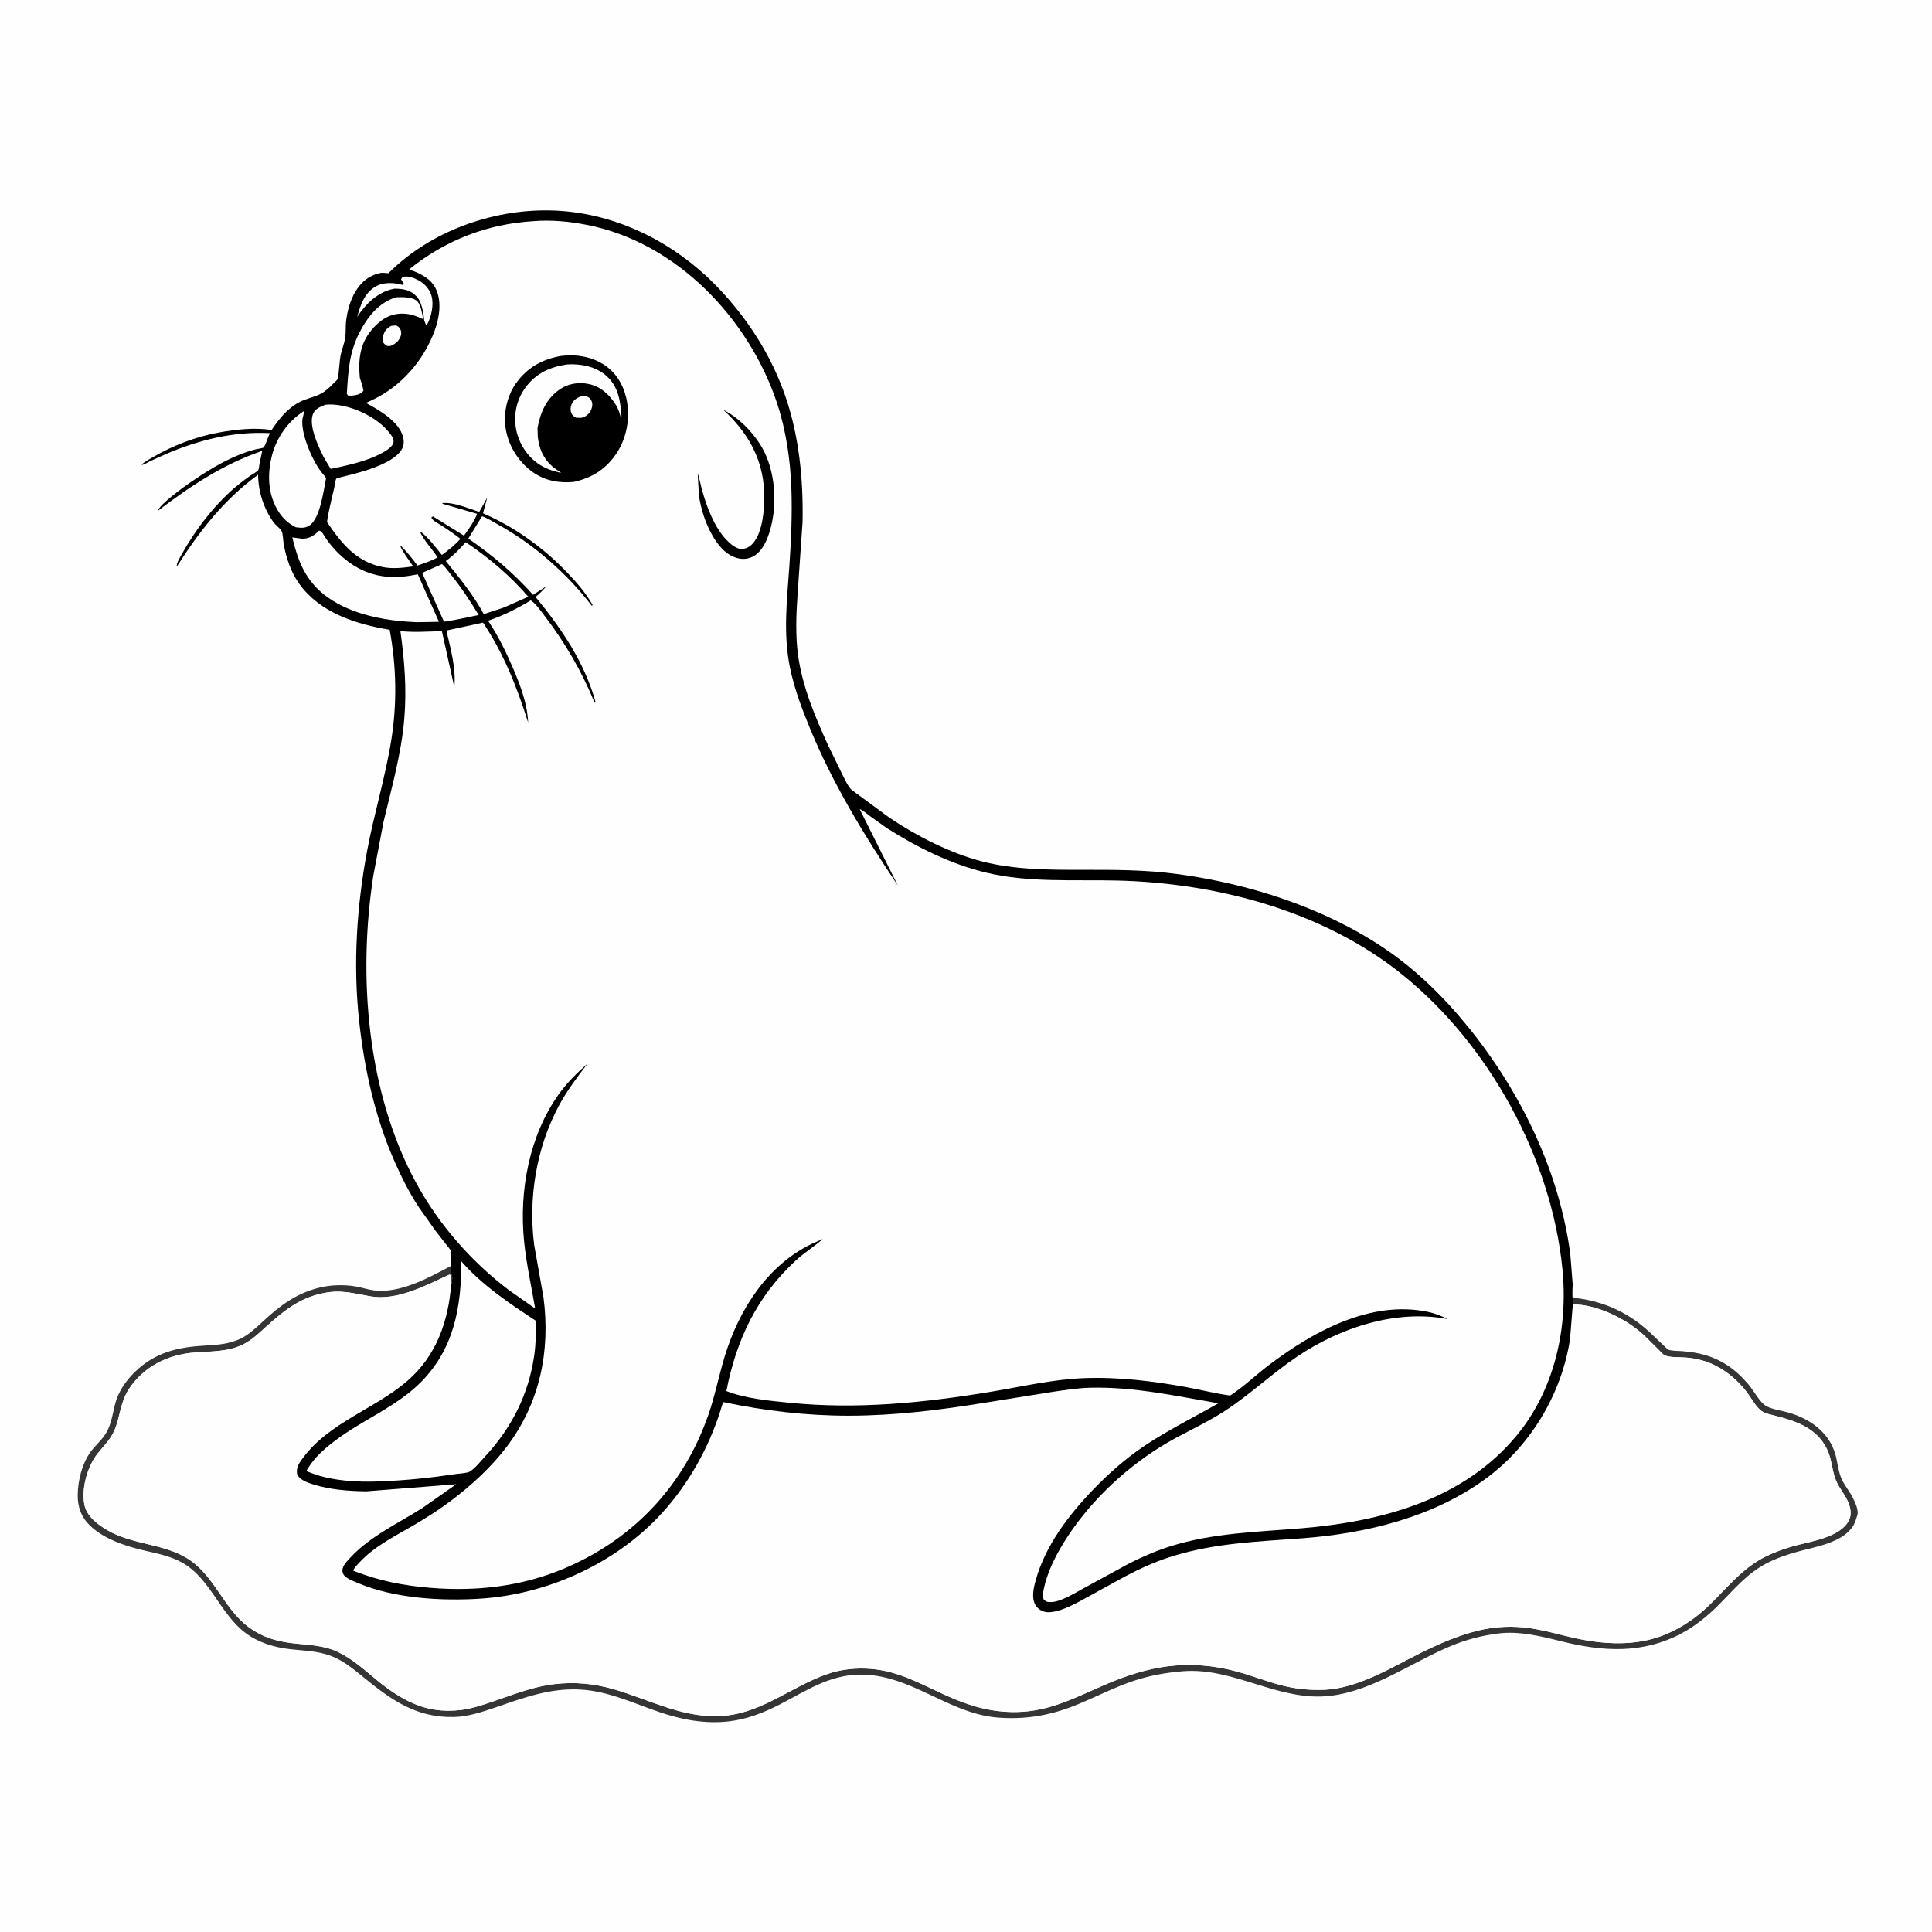 <svg version="1.1" xmlns="http://www.w3.org/2000/svg" style="display: block;" viewBox="0 0 2048 2048" width="1024" height="1024">
<path transform="translate(0,0)" fill="rgb(254,254,254)" d="M -0 -0 L 2048 0 L 2048 2048 L -0 2048 L -0 -0 z"/>
<path transform="translate(0,0)" fill="rgb(55,52,53)" d="M 1667.14 1361.68 C 1667.87 1366.29 1666.9 1371.31 1668.24 1375.74 C 1701.28 1379.11 1729.34 1392.77 1752.88 1416.17 L 1765.02 1427.66 C 1765.61 1428.2 1767.7 1430.49 1768.41 1430.75 C 1772.23 1432.12 1779.1 1431.97 1783.27 1432.29 C 1800.7 1433.65 1815.59 1437.29 1830.42 1446.8 C 1839.11 1452.37 1846.9 1459.84 1853.57 1467.67 C 1858.68 1473.67 1865.69 1486.91 1872.16 1490.44 C 1879 1494.17 1888.46 1495.24 1895.95 1497.4 C 1918.22 1503.83 1938.46 1517.88 1945.34 1540.97 C 1947.74 1549 1948.34 1557.71 1951.29 1565.55 C 1954.19 1573.25 1959.74 1579.52 1963.57 1586.72 C 1966.05 1591.4 1970.56 1600.93 1968.88 1606.03 C 1967.3 1610.86 1966.38 1614.99 1963.27 1619.21 C 1951.05 1635.79 1924.15 1639.67 1905.6 1644.82 C 1894.27 1647.97 1883.18 1651.72 1872.72 1657.14 C 1851.61 1668.08 1837.42 1685.79 1820.84 1702.26 C 1809.73 1713.31 1797 1723.62 1783.18 1731.08 C 1741.6 1753.5 1699.25 1750.88 1654.78 1739.77 C 1633.3 1734.4 1610.12 1728.69 1587.84 1731.6 C 1570.15 1733.92 1554.05 1738.07 1537.56 1745 C 1496.28 1762.35 1455.94 1791.97 1410.8 1797.57 C 1355.96 1804.38 1308.41 1767.18 1253.96 1771.57 C 1235.41 1773.07 1217.75 1776.28 1200.11 1782.31 C 1177.88 1789.91 1157.36 1801.19 1135.47 1809.44 C 1110.01 1819.05 1085.16 1822.77 1058 1820.71 C 1005.17 1816.7 965.4 1774.35 911 1775.17 C 878.352 1775.67 854.16 1792.7 826.195 1807 C 809.483 1815.55 791.779 1822.48 773 1824.67 C 747.606 1827.62 723.227 1823.13 699.164 1814.93 C 671.567 1805.54 644.614 1792.57 615.015 1790.98 C 582.94 1789.26 555.586 1799.56 525.809 1809.73 C 511.515 1814.61 496.314 1819.76 481.076 1820.09 C 440.944 1820.97 414.46 1801.78 384.668 1777.41 C 374.359 1768.97 363.976 1760.44 351.423 1755.56 C 336.885 1749.89 322.638 1749.95 307.39 1748.18 C 290.698 1746.24 274.243 1741.35 260.594 1731.25 C 233.635 1711.32 223.028 1673.57 193.711 1656.75 C 180.443 1649.13 165.174 1646.55 150.5 1643.02 C 131.477 1638.44 109.331 1630.88 95.064 1616.86 C 85.952 1607.91 82.245 1597.23 82.388 1584.63 C 82.574 1568.32 87.683 1548.57 98.5 1535.9 C 104.258 1529.15 110.656 1523.58 114.449 1515.36 C 118.439 1506.71 119.746 1497.14 122.107 1488 C 125.416 1475.19 133.446 1463.65 142.806 1454.5 C 164.137 1433.65 188.447 1427.96 217.364 1426.37 C 230.188 1425.66 242.789 1424.79 254.582 1419.25 C 263.598 1415.02 271.391 1407.52 278.633 1400.84 C 296.734 1384.13 313.455 1371.44 337.625 1365.18 C 349.987 1361.97 364.817 1361.54 377.379 1363.74 C 383.671 1364.84 389.813 1367.01 396.137 1367.84 C 423.737 1371.5 454.466 1354.53 477.8 1342.06 C 477.786 1345.05 477.376 1347.88 478.723 1350.58 C 479.939 1353.02 479.178 1357.66 479.022 1360.44 L 478.34 1360.74 L 478.164 1352 L 476.5 1351.1 C 451.383 1362.64 421.248 1379.05 392.753 1374.21 C 375.143 1371.22 361.713 1366.91 343.5 1370.69 L 341.547 1371.08 C 316.357 1376.27 298.962 1391.06 280.492 1407.82 C 273.346 1414.31 266.491 1420.76 257.769 1425.11 C 241.613 1433.16 223.664 1432.4 206.17 1433.74 C 177.795 1435.92 152.071 1448.67 136.359 1472.93 C 127.477 1486.64 127.441 1501.98 121.206 1516.43 C 116.859 1526.5 110.043 1532.44 103.5 1540.75 C 92.591 1554.63 85.988 1577.96 89.553 1595.38 C 92.029 1607.48 104.011 1616.39 114.083 1622.21 C 140.179 1637.27 171.774 1636.16 197.181 1651.09 C 226.866 1668.52 236.548 1704.67 263.496 1724.75 C 277.287 1735.02 291.783 1739.56 308.703 1741.69 C 325.37 1743.79 341.979 1743.61 357.585 1750.86 C 374.413 1758.67 387.711 1771.53 402 1783.02 C 415.266 1793.69 429.911 1803.29 446.145 1808.76 L 447.303 1809.14 C 464.588 1814.73 484.947 1814.71 502.426 1809.93 C 531.177 1802.07 558.454 1788.52 588.363 1785.14 C 609.308 1782.77 629.465 1784.64 649.71 1790.4 C 689.581 1801.75 726.498 1823.14 769.491 1818.6 C 809.887 1814.33 840.039 1787.25 877.176 1774.48 C 892.029 1769.38 907.874 1767.8 923.507 1769.09 C 952.984 1771.51 976.728 1785.4 1003 1797.28 C 1027.24 1808.25 1050.58 1815.22 1077.44 1814.81 C 1113.52 1814.26 1141.25 1798.66 1173.41 1784.99 C 1193.48 1776.46 1215.57 1769.15 1237.22 1766.41 C 1262.38 1763.23 1286.64 1765.28 1311.12 1771.88 C 1327.32 1776.25 1342.97 1782.6 1359.24 1786.69 C 1373.99 1790.4 1388.83 1791.88 1404.03 1791.22 C 1439.4 1789.68 1474.38 1767.94 1505.42 1752.43 C 1525.23 1742.54 1545.57 1733.66 1567.14 1728.4 C 1585.01 1724.04 1603.95 1723.31 1622.14 1725.97 C 1641.2 1728.76 1659.7 1734.84 1678.65 1738.31 C 1708.75 1743.82 1739.5 1743.99 1767.96 1731.5 C 1783.06 1724.88 1797.53 1715.06 1809.5 1703.76 C 1829.91 1684.49 1846.74 1661.88 1872.69 1649.46 C 1881.61 1645.19 1891.02 1641.79 1900.53 1639.09 C 1918.12 1634.09 1949.9 1630.15 1959.64 1612.2 C 1962.74 1606.48 1962.02 1600.33 1959.97 1594.37 C 1956.92 1585.5 1949.88 1578.23 1946.25 1569.45 C 1943.26 1562.23 1942.4 1554.83 1940.58 1547.32 C 1936.06 1528.68 1924.22 1516.58 1907 1508.94 C 1899.16 1505.45 1891.05 1503.26 1882.79 1501.02 C 1878.12 1499.75 1872.12 1498.73 1868 1496.19 C 1861.86 1492.4 1856.19 1481.61 1851.69 1475.72 C 1842.85 1464.17 1831.88 1454.59 1818.98 1447.86 C 1809.12 1442.72 1798.5 1440.04 1787.43 1439.09 C 1781.17 1438.55 1769.96 1439.25 1764.55 1436.68 C 1762.89 1435.88 1759.93 1432.47 1758.5 1431.08 L 1743.34 1416.06 C 1725.67 1399.01 1692.37 1382.19 1667.24 1382.86 C 1667.36 1380.82 1667.6 1378.77 1667.18 1376.76 C 1666.18 1371.93 1666.86 1366.59 1667.14 1361.68 z"/>
<path transform="translate(0,0)" fill="rgb(254,254,254)" d="M 1667.24 1382.86 C 1692.37 1382.19 1725.67 1399.01 1743.34 1416.06 L 1758.5 1431.08 C 1759.93 1432.47 1762.89 1435.88 1764.55 1436.68 C 1769.96 1439.25 1781.17 1438.55 1787.43 1439.09 C 1798.5 1440.04 1809.12 1442.72 1818.98 1447.86 C 1831.88 1454.59 1842.85 1464.17 1851.69 1475.72 C 1856.19 1481.61 1861.86 1492.4 1868 1496.19 C 1872.12 1498.73 1878.12 1499.75 1882.79 1501.02 C 1891.05 1503.26 1899.16 1505.45 1907 1508.94 C 1924.22 1516.58 1936.06 1528.68 1940.58 1547.32 C 1942.4 1554.83 1943.26 1562.23 1946.25 1569.45 C 1949.88 1578.23 1956.92 1585.5 1959.97 1594.37 C 1962.02 1600.33 1962.74 1606.48 1959.64 1612.2 C 1949.9 1630.15 1918.12 1634.09 1900.53 1639.09 C 1891.02 1641.79 1881.61 1645.19 1872.69 1649.46 C 1846.74 1661.88 1829.91 1684.49 1809.5 1703.76 C 1797.53 1715.06 1783.06 1724.88 1767.96 1731.5 C 1739.5 1743.99 1708.75 1743.82 1678.65 1738.31 C 1659.7 1734.84 1641.2 1728.76 1622.14 1725.97 C 1603.95 1723.31 1585.01 1724.04 1567.14 1728.4 C 1545.57 1733.66 1525.23 1742.54 1505.42 1752.43 C 1474.38 1767.94 1439.4 1789.68 1404.03 1791.22 C 1388.83 1791.88 1373.99 1790.4 1359.24 1786.69 C 1342.97 1782.6 1327.32 1776.25 1311.12 1771.88 C 1286.64 1765.28 1262.38 1763.23 1237.22 1766.41 C 1215.57 1769.15 1193.48 1776.46 1173.41 1784.99 C 1141.25 1798.66 1113.52 1814.26 1077.44 1814.81 C 1050.58 1815.22 1027.24 1808.25 1003 1797.28 C 976.728 1785.4 952.984 1771.51 923.507 1769.09 C 907.874 1767.8 892.029 1769.38 877.176 1774.48 C 840.039 1787.25 809.887 1814.33 769.491 1818.6 C 726.498 1823.14 689.581 1801.75 649.71 1790.4 C 629.465 1784.64 609.308 1782.77 588.363 1785.14 C 558.454 1788.52 531.177 1802.07 502.426 1809.93 C 484.947 1814.71 464.588 1814.73 447.303 1809.14 L 446.145 1808.76 C 429.911 1803.29 415.266 1793.69 402 1783.02 C 387.711 1771.53 374.413 1758.67 357.585 1750.86 C 341.979 1743.61 325.37 1743.79 308.703 1741.69 C 291.783 1739.56 277.287 1735.02 263.496 1724.75 C 236.548 1704.67 226.866 1668.52 197.181 1651.09 C 171.774 1636.16 140.179 1637.27 114.083 1622.21 C 104.011 1616.39 92.029 1607.48 89.553 1595.38 C 85.988 1577.96 92.591 1554.63 103.5 1540.75 C 110.043 1532.44 116.859 1526.5 121.206 1516.43 C 127.441 1501.98 127.477 1486.64 136.359 1472.93 C 152.071 1448.67 177.795 1435.92 206.17 1433.74 C 223.664 1432.4 241.613 1433.16 257.769 1425.11 C 266.491 1420.76 273.346 1414.31 280.492 1407.82 C 298.962 1391.06 316.357 1376.27 341.547 1371.08 L 343.5 1370.69 C 361.713 1366.91 375.143 1371.22 392.753 1374.21 C 421.248 1379.05 451.383 1362.64 476.5 1351.1 L 478.164 1352 L 478.34 1360.74 C 475.344 1400.82 462.474 1437.49 431.395 1464.2 C 397.078 1493.7 349.337 1507.72 321.495 1545.03 C 318.668 1548.82 315.244 1553.09 314.823 1557.94 C 314.571 1560.84 314.578 1563.17 316.627 1565.39 C 320.79 1569.89 326.556 1571.83 332.266 1573.61 C 350.038 1579.15 369.697 1580.61 388.253 1580.87 L 483.662 1573.35 L 447.456 1598.73 C 421.355 1615.25 392.874 1628.13 371.487 1651.01 C 368.237 1654.49 363.178 1659.48 362.977 1664.5 C 362.882 1666.86 363.828 1669.11 365.513 1670.76 C 368.862 1674.04 375.242 1676.31 379.576 1678.15 C 417.999 1694.44 468.24 1697.34 509.5 1694.63 C 583.307 1689.78 658.154 1654.84 706.602 1598.4 C 734.57 1565.83 754.697 1527.46 766.483 1486.24 C 810.689 1495.54 855.176 1500.8 900.397 1500.72 C 947.926 1500.63 995.574 1494.8 1042.42 1487.2 L 1113 1475.88 C 1127.2 1473.8 1141.63 1471.39 1156 1471.05 C 1201.99 1469.94 1246.53 1479.84 1291.54 1487.56 C 1265.04 1502.71 1237.62 1516.18 1212.28 1533.27 C 1192.73 1546.44 1174.9 1562.35 1158.56 1579.29 C 1132.64 1606.19 1108.1 1638.51 1097.94 1675 C 1095.69 1683.06 1093.12 1693.87 1097.7 1701.5 C 1099.87 1705.1 1103.77 1707.85 1107.89 1708.68 C 1110.27 1709.17 1112.8 1709.08 1115.2 1708.77 C 1125.5 1707.43 1135.79 1702 1144.89 1697.3 L 1193.01 1670.86 C 1209.16 1662.41 1225.86 1654.85 1243.31 1649.5 C 1288.95 1635.51 1333.47 1634.18 1380.51 1630.64 C 1448.43 1625.52 1518.99 1608.35 1574.66 1567.66 C 1622.41 1532.75 1655.28 1478 1664.3 1419.55 L 1667.24 1382.86 z"/>
<path transform="translate(0,0)" fill="rgb(0,0,0)" d="M 477.8 1342.06 C 477.87 1337.98 479.082 1329.29 477.764 1325.69 C 477.27 1324.34 475 1321.85 474.083 1320.6 L 462.135 1305.34 L 444.106 1279.88 C 433.811 1264.4 425.182 1247.02 417.714 1229.98 C 397.247 1183.27 386.157 1132.52 380.67 1081.98 C 374.186 1022.26 378.109 961.076 389.126 902.134 C 396.538 862.48 408.57 823.739 414.881 783.87 C 421.023 745.076 420.184 706.186 413.072 667.603 C 377.583 661.726 339.385 649.588 317.397 619.117 C 308.457 606.727 303.49 591.755 300.747 576.83 C 300.176 573.722 299.929 565.269 298.457 562.794 C 296.591 559.659 292.182 556.708 289.852 553.469 C 279.547 539.145 273.667 520.856 273.635 503.228 C 237.584 529.287 211.277 563.309 187.5 600.452 C 186.626 597.328 191.508 589.572 193.155 586.645 C 206.383 563.13 223.441 540.325 243.234 521.867 C 250.034 515.526 257.542 509.782 265.103 504.383 C 266.784 503.183 272.906 499.862 273.809 498.346 C 274.478 497.223 274.729 493.573 274.996 492.192 L 277.976 477.955 C 236.904 491.901 201.788 515.286 167.5 541.373 C 168.673 535.026 195.23 515.86 201 511.895 C 217.495 500.561 235.396 489.342 254.031 481.89 C 259.73 479.612 265.524 477.691 271.496 476.269 C 272.416 476.05 278.953 474.911 279.299 474.515 C 281.785 471.672 284.241 462.98 286.062 459.136 C 247.643 457.223 211.361 466.169 176.161 481.205 L 159.666 488.618 C 156.816 490.001 153.191 492.557 150.093 492.873 C 152.204 489.846 158.191 486.929 161.439 485.019 C 183.044 472.315 207.385 462.964 232.082 458.472 C 249.989 455.215 269.818 453.009 287.956 455.817 C 295.151 444.961 302.966 435.193 314.083 428.115 C 322.107 423.007 331.231 421.779 339.549 417.65 C 344.38 415.253 348.746 411.284 352.505 407.45 C 354.158 405.764 357.301 403.107 358.408 401.112 C 358.719 400.552 358.739 397.615 358.804 396.932 L 360.424 380.688 C 361.342 372.353 365.083 365.029 366.074 357 C 366.747 351.545 366.221 345.985 366.863 340.51 C 369.36 319.227 379.051 294.88 402.186 289.614 C 405.197 288.929 406.983 289.226 409.982 289.5 C 412.225 289.705 411.594 289.786 412.988 288.414 C 456.84 245.23 520.992 222.155 581.898 223.038 C 649.695 224.021 713.485 255.591 760.146 303.873 C 792.052 336.886 817.549 376.499 832.529 420.05 C 847.159 462.584 851.62 508.408 850.752 553.202 L 845.338 631.951 C 843.923 652.288 843.199 674.388 845.986 694.601 C 850.567 727.83 864.074 759.997 877.946 790.274 L 893.979 823.115 C 896.305 827.479 898.699 833.184 902.204 836.729 L 906.133 839.784 L 942.809 866.802 C 971.646 886.195 1006.9 904.266 1040.5 913.015 C 1075.53 922.135 1112.43 922.099 1148.38 922.044 C 1181.36 921.994 1214.48 922.038 1247.23 926.418 C 1323.2 936.577 1401.84 961.533 1466.02 1004.31 C 1500.77 1027.47 1530.42 1056.68 1556.62 1089.02 C 1612.07 1157.46 1652.91 1241.53 1664.57 1329.36 L 1667.14 1361.68 C 1666.86 1366.59 1666.18 1371.93 1667.18 1376.76 C 1667.6 1378.77 1667.36 1380.82 1667.24 1382.86 L 1664.3 1419.55 C 1655.28 1478 1622.41 1532.75 1574.66 1567.66 C 1518.99 1608.35 1448.43 1625.52 1380.51 1630.64 C 1333.47 1634.18 1288.95 1635.51 1243.31 1649.5 C 1225.86 1654.85 1209.16 1662.41 1193.01 1670.86 L 1144.89 1697.3 C 1135.79 1702 1125.5 1707.43 1115.2 1708.77 C 1112.8 1709.08 1110.27 1709.17 1107.89 1708.68 C 1103.77 1707.85 1099.87 1705.1 1097.7 1701.5 C 1093.12 1693.87 1095.69 1683.06 1097.94 1675 C 1108.1 1638.51 1132.64 1606.19 1158.56 1579.29 C 1174.9 1562.35 1192.73 1546.44 1212.28 1533.27 C 1237.62 1516.18 1265.04 1502.71 1291.54 1487.56 C 1246.53 1479.84 1201.99 1469.94 1156 1471.05 C 1141.63 1471.39 1127.2 1473.8 1113 1475.88 L 1042.42 1487.2 C 995.574 1494.8 947.926 1500.63 900.397 1500.72 C 855.176 1500.8 810.689 1495.54 766.483 1486.24 C 754.697 1527.46 734.57 1565.83 706.602 1598.4 C 658.154 1654.84 583.307 1689.78 509.5 1694.63 C 468.24 1697.34 417.999 1694.44 379.576 1678.15 C 375.242 1676.31 368.862 1674.04 365.513 1670.76 C 363.828 1669.11 362.882 1666.86 362.977 1664.5 C 363.178 1659.48 368.237 1654.49 371.487 1651.01 C 392.874 1628.13 421.355 1615.25 447.456 1598.73 L 483.662 1573.35 L 388.253 1580.87 C 369.697 1580.61 350.038 1579.15 332.266 1573.61 C 326.556 1571.83 320.79 1569.89 316.627 1565.39 C 314.578 1563.17 314.571 1560.84 314.823 1557.94 C 315.244 1553.09 318.668 1548.82 321.495 1545.03 C 349.337 1507.72 397.078 1493.7 431.395 1464.2 C 462.474 1437.49 475.344 1400.82 478.34 1360.74 L 479.022 1360.44 C 479.178 1357.66 479.939 1353.02 478.723 1350.58 C 477.376 1347.88 477.786 1345.05 477.8 1342.06 z"/>
<path transform="translate(0,0)" fill="rgb(254,254,254)" d="M 414.652 345.5 C 416.381 345.166 418.242 345.133 420 344.981 C 421.877 346.148 422.898 346.466 424.063 348.422 C 425.481 350.801 425.651 353.448 424.818 356.078 C 423.295 360.882 419.846 363.941 415.5 366.151 C 414.389 366.532 413.745 366.827 412.5 366.884 C 409.348 367.029 407.94 365.191 406.177 363 C 405.905 360.242 405.678 357.62 406.516 354.93 C 407.961 350.298 410.422 347.703 414.652 345.5 z"/>
<path transform="translate(0,0)" fill="rgb(254,254,254)" d="M 426.682 293.5 C 432.557 292.225 438.326 294.274 443.5 297.073 C 449.906 300.537 455.313 306.285 457.361 313.4 C 460.129 323.016 457.34 335.353 452.792 343.983 L 451.5 344.199 L 449.773 340.032 C 448.76 331.777 447.538 320.198 441.255 313.863 C 434.455 307.008 427.353 306.148 418.289 305.978 L 416.52 306.331 C 400.196 309.794 387.458 322.436 378.633 335.895 C 381.979 323.895 386.102 311.078 397.411 304.189 C 406.154 298.863 417.022 299.333 426.631 301.993 L 427.5 302.248 L 427.92 300 C 426.676 298.602 426.012 297.707 425.144 296 L 426.682 293.5 z"/>
<path transform="translate(0,0)" fill="rgb(254,254,254)" d="M 419.709 315.123 C 426.107 314.887 435.553 314.587 441.045 318.267 C 446.125 321.67 447.466 332.826 448.612 338.41 C 440.672 334.492 432.472 331.834 423.5 332.545 C 410.689 333.561 401.589 340.566 393.664 350.063 C 381.277 364.908 379.723 381.95 381.433 400.517 C 382.892 404.978 384.461 409.355 385.224 414 C 384.697 414.851 384.345 415.556 383.5 416.199 C 379.915 418.928 373.285 419.724 368.956 419.279 L 367.647 417.5 C 369.192 393.652 370.01 373.868 381.216 352.2 C 389.742 335.715 401.517 320.831 419.709 315.123 z"/>
<path transform="translate(0,0)" fill="rgb(254,254,254)" d="M 468.514 597.944 C 472.179 601.052 475.542 606.107 478.611 609.914 C 489.346 623.233 498.489 637.358 507.439 651.891 L 484.272 656.733 L 470.652 659.019 L 447.5 607.256 L 468.514 597.944 z"/>
<path transform="translate(0,0)" fill="rgb(254,254,254)" d="M 493.621 574.712 C 517.922 590.91 540.917 610.396 559.975 632.558 L 533.867 644.06 L 512.782 650.962 C 501.779 630.459 487.181 612.678 472.566 594.721 C 480.604 588.884 487.174 582.247 493.621 574.712 z"/>
<path transform="translate(0,0)" fill="rgb(254,254,254)" d="M 344.709 429.107 C 348.328 428.633 352.363 428.765 356 429.122 C 375.605 431.043 399.594 442.573 412.12 457.972 C 414.471 460.862 418.205 465.45 417.002 469.489 C 414.934 476.434 400.667 482.376 394.625 485.111 C 380.277 490.667 365.551 494.021 350.51 497.041 L 343.054 484.475 C 337.5 473.266 326.794 451.094 331.861 438.64 C 334.088 433.167 339.703 431.239 344.709 429.107 z"/>
<path transform="translate(0,0)" fill="rgb(254,254,254)" d="M 322.565 435.52 L 321.646 439.849 C 321.206 441.672 320.641 443.444 320.5 445.33 C 319.297 461.438 332.113 491.079 342.779 503.014 C 344.187 504.589 344.784 505.122 345.603 507.114 C 343.08 519.998 339.381 548.549 328.726 556.542 C 323.962 560.115 319.291 559.614 313.68 558.918 L 312.359 558.206 C 305.287 554.556 299.736 549.317 295.431 542.581 C 284.216 525.034 283.212 504.592 287.805 484.788 C 292.46 464.712 305.089 446.429 322.565 435.52 z"/>
<path transform="translate(0,0)" fill="rgb(254,254,254)" d="M 338.244 562.5 C 341.313 562.65 343.861 568.346 345.674 570.971 C 353.602 582.455 363.361 592.065 375.198 599.5 C 396.429 612.836 418.853 614.039 442.879 608.676 L 465.287 659.131 L 441.751 659.565 C 411.875 658.329 378.736 652.888 352.895 636.829 C 326.253 620.273 316.81 598.886 309.888 569.634 L 319.935 570.998 C 327.112 571.209 332.175 568.308 337.181 563.536 L 338.244 562.5 z"/>
<path transform="translate(0,0)" fill="rgb(254,254,254)" d="M 489.098 1337.13 C 510.756 1362.14 540.61 1382.15 568.12 1400.15 C 568.154 1412.22 568.067 1424.53 566.352 1436.49 C 560.402 1477.98 542.526 1513.39 514.151 1543.99 C 509.47 1549.04 503.638 1556.47 497.909 1559.99 C 495.349 1561.56 486.595 1562.02 483.359 1562.51 C 456.806 1566.5 430.583 1569.28 403.75 1570.29 C 378.458 1571.48 347.939 1569.81 324.731 1559.28 L 326.494 1556.39 C 333.726 1544.57 344.536 1535.19 355.5 1526.92 C 384.478 1505.08 420.584 1491.01 446.226 1465.1 C 481.553 1429.4 488.94 1385.4 489.098 1337.13 z"/>
<path transform="translate(0,0)" fill="rgb(254,254,254)" d="M 565.582 234.418 C 584.293 232.897 603.641 234.774 622.012 238.356 C 717.034 256.888 793.821 337.478 823.76 427.5 C 833.091 455.558 837.772 487.428 838.867 516.913 C 839.881 544.221 838.702 571.82 836.822 599.072 C 834.299 635.647 829.957 671.408 837.428 707.781 C 842.046 730.264 850.24 751.842 858.97 773 C 883.008 831.256 916.728 886.557 951.813 938.757 L 911.274 857.689 C 915.068 859.076 918.725 862.511 921.981 864.936 L 940.115 877.846 C 971.9 898.163 1008.75 916.357 1045.49 925.058 C 1091.08 935.855 1137.65 932.305 1184.02 933.406 C 1289.86 935.92 1402.74 965.656 1486.41 1033.03 C 1578.39 1107.1 1644.57 1227.64 1656.22 1345.1 C 1662.35 1406.95 1648.27 1472.34 1608.25 1521.06 C 1551.93 1589.64 1465 1612.87 1379.87 1620.01 C 1332.88 1623.96 1285.94 1624.86 1240.5 1639.17 C 1225.59 1643.86 1211.22 1650.15 1197.26 1657.14 L 1147.68 1684.2 C 1138.88 1689.03 1124.66 1697.86 1114.5 1698.28 C 1110.71 1698.43 1109.35 1698.16 1106.5 1695.78 C 1105.1 1691.97 1105.56 1688.93 1106.33 1685.03 C 1109.69 1667.89 1118.33 1650.33 1127.4 1635.58 C 1152.38 1594.94 1189.43 1559.13 1229.86 1533.88 C 1252.18 1519.94 1276.87 1509.75 1298.81 1495.38 C 1325.24 1478.08 1348.47 1455.99 1374.75 1438.24 C 1420.36 1407.44 1479.54 1387.68 1534.79 1398.31 C 1527.94 1394.96 1521.2 1392.22 1513.71 1390.65 C 1453 1377.95 1392.32 1411.31 1345.47 1446.74 C 1331.57 1457.25 1318.64 1469.84 1304.1 1479.32 C 1288.68 1477.33 1273.4 1473.33 1258.1 1470.54 C 1222.39 1464.02 1185.65 1459.51 1149.29 1460.88 C 1115.49 1462.14 1081.76 1470.22 1048.45 1475.67 C 978.509 1487.12 908.609 1494.1 837.759 1487.06 C 815.97 1484.89 790.389 1482.68 770.007 1474.58 C 780.525 1420.24 802.45 1374.09 843.5 1336.23 C 852.535 1327.9 863.044 1321.55 872.136 1313.38 L 860.675 1318.48 C 813.364 1341.11 783.498 1388.3 768.526 1436.91 C 761.957 1458.24 757.842 1480.15 750.412 1501.24 L 745.764 1513.4 C 718.043 1582.39 666.122 1633.99 597.833 1662.76 C 552.649 1681.8 505.01 1687.14 456.42 1683.18 C 427.998 1680.86 400.9 1675.69 374.407 1664.92 C 375.299 1662.05 378.142 1659.39 380.177 1657.14 C 397.763 1637.67 422.724 1626.55 444.793 1613.08 C 456.247 1606.09 467.63 1598.69 478.358 1590.61 C 499.996 1574.31 520.899 1555.13 537.284 1533.45 C 572.334 1487.06 583.598 1432.14 576.105 1375.19 L 566.337 1320.26 C 559.761 1270.47 568.512 1216.6 592.339 1172.31 C 601.032 1156.15 611.692 1141.95 622.861 1127.46 C 611.559 1137.42 601.342 1147.34 592.514 1159.67 C 560.888 1203.83 550.211 1262.29 555.53 1315.67 C 557.899 1339.44 563.289 1363.49 567.284 1387.08 L 539.412 1367.58 C 499.769 1337.45 465.502 1298.42 441.564 1254.68 C 388.971 1158.58 379.248 1035.06 395.753 928.163 L 406.535 871.324 C 415.088 835.304 425.465 798.995 428.573 761.977 C 431.208 730.581 428.799 700.083 424.449 669.006 C 439.035 670.54 453.765 669.436 468.405 669.017 L 481.603 728.536 C 483.567 708.849 477.686 687.444 473.171 668.41 L 511.998 659.945 C 534.063 693.042 547.83 728.022 559.803 765.753 C 559.044 745.96 551.209 725.382 543.413 707.368 C 536.305 690.94 528.068 673.943 518.041 659.035 L 517.344 658.017 C 533.462 652.497 548.137 645.212 562.667 636.381 C 568.319 640.255 573.729 648.185 577.884 653.635 C 599.323 681.757 616.956 712.297 630.37 744.985 L 631.428 744.5 C 619.622 702.228 595.301 666.282 567.65 632.748 C 572.017 629.388 575.676 625.342 579.443 621.347 L 565.051 630.536 C 544.276 607.237 522.135 588.611 496.44 570.908 L 510.963 547.254 C 516.616 549.168 522.207 552.868 527.436 555.738 C 565.695 576.738 600.546 607.485 627.229 641.982 L 628.312 641.5 C 620.929 628.309 610.884 616.925 600.45 606.094 C 575.253 579.935 545.395 558.589 512.027 544.093 L 516.467 527.44 L 508 542.696 C 496.478 538.864 481.221 532.182 469 533.266 L 469 533.968 L 505.731 544.662 C 502.455 553.27 497.172 560.373 491.819 567.779 L 458.945 547.373 L 457.255 548.5 C 458.653 552.155 463.805 554.413 467.07 556.489 C 474.342 561.113 481.258 565.848 488.052 571.174 C 482.266 577.747 475.401 583.115 468.37 588.28 C 461.22 579.426 454.02 569.463 444.77 562.729 C 449.083 572.897 457.963 581.57 463.936 590.935 C 457.213 594.552 449.736 596.972 442.559 599.502 C 436.672 591.687 431.019 584.254 423.77 577.607 C 426.82 585.446 433.396 593.341 438.029 600.39 C 427.464 601.866 416.56 603.186 405.969 601.137 C 377.547 595.64 362.199 576.118 346.651 553.432 C 348.275 541.18 351.7 528.786 354.4 516.688 C 354.79 514.941 355.57 508.631 356.484 507.408 C 357.926 505.479 413.543 497.044 425.805 476.481 C 428.41 472.111 428.431 467.277 427.074 462.49 C 422.568 446.593 401.466 434.358 387.853 427.13 L 393.925 424.326 C 424.98 410.048 449.305 382.134 460.892 350.109 C 465.904 336.257 468.56 319.091 461.641 305.398 C 456.262 294.752 444.316 289.38 433.692 285.552 C 472.084 254.642 516.401 237.369 565.582 234.418 z"/>
<path transform="translate(0,0)" fill="rgb(0,0,0)" d="M 766.452 434.176 L 767.714 434.877 C 783.115 443.236 795.644 455.673 805.259 470.275 C 820.514 493.442 824 527.445 818.263 554.115 C 815.659 566.222 810.565 582.496 799.401 589.244 C 793.841 592.605 787.647 593.262 781.442 591.554 C 769.179 588.178 760.814 577.654 754.834 566.981 C 747.559 553.998 743.348 540.379 740.906 525.765 L 739.58 501.632 C 741.641 507.737 742.764 514.435 744.536 520.675 C 749.433 537.921 757.079 558.143 769.335 571.5 C 773.046 575.544 780.212 582.029 786 581.942 C 790.68 581.871 795.013 579.529 798.051 576.058 C 809.365 563.131 810.699 536.032 809.943 520.012 C 808.293 485.072 791.788 457.423 766.452 434.176 z"/>
<path transform="translate(0,0)" fill="rgb(0,0,0)" d="M 594.86 377.304 C 610.503 375.414 625.702 377.705 639.217 385.966 C 652.308 393.967 660.497 407.187 663.885 421.977 C 668.344 441.436 664.83 463.284 653.884 480.035 C 642.784 497.023 627.564 506.752 607.875 510.916 C 592.746 512.2 578.625 509.866 565.866 501.244 C 550.462 490.835 539.508 473.758 536.235 455.5 C 533.306 439.169 537.105 420.518 546.606 406.834 C 558.44 389.79 574.742 380.792 594.86 377.304 z"/>
<path transform="translate(0,0)" fill="rgb(254,254,254)" d="M 614.814 420.5 C 617.264 419.953 619.507 420.071 622 420.098 C 624.115 421.385 625.285 421.726 626.531 423.994 C 628.266 427.151 628.193 430.209 626.934 433.537 C 625.235 438.031 622.514 440.452 618.284 442.5 C 615.709 443.227 613.137 442.902 610.5 442.755 C 608.26 441.538 606.752 440.461 605.732 438.092 C 604.511 435.256 604.64 431.726 605.773 428.892 C 607.518 424.53 610.671 422.332 614.814 420.5 z"/>
<path transform="translate(0,0)" fill="rgb(254,254,254)" d="M 601.273 386.299 C 615.64 385.402 631.526 388.557 642.599 398.238 C 655.852 409.823 657.809 425.987 658.863 442.473 L 657.811 441.788 C 656.751 437.575 655.407 433.482 653.145 429.75 C 646.561 418.886 637.129 409.862 624.352 407.134 C 613.481 404.812 602.228 406.506 593.068 412.967 C 578.889 422.968 572.883 437.239 569.789 453.646 L 570.087 463.006 C 571.32 475.195 575.947 486.05 585.216 494.215 C 588.229 496.869 591.77 498.878 594.915 501.391 C 585.27 499.172 577.515 496.636 569.355 490.732 C 557.17 481.915 548.847 467.503 546.701 452.707 C 544.478 437.38 548.233 422.404 557.586 410.031 C 568.644 395.403 583.483 388.888 601.273 386.299 z"/>
</svg>